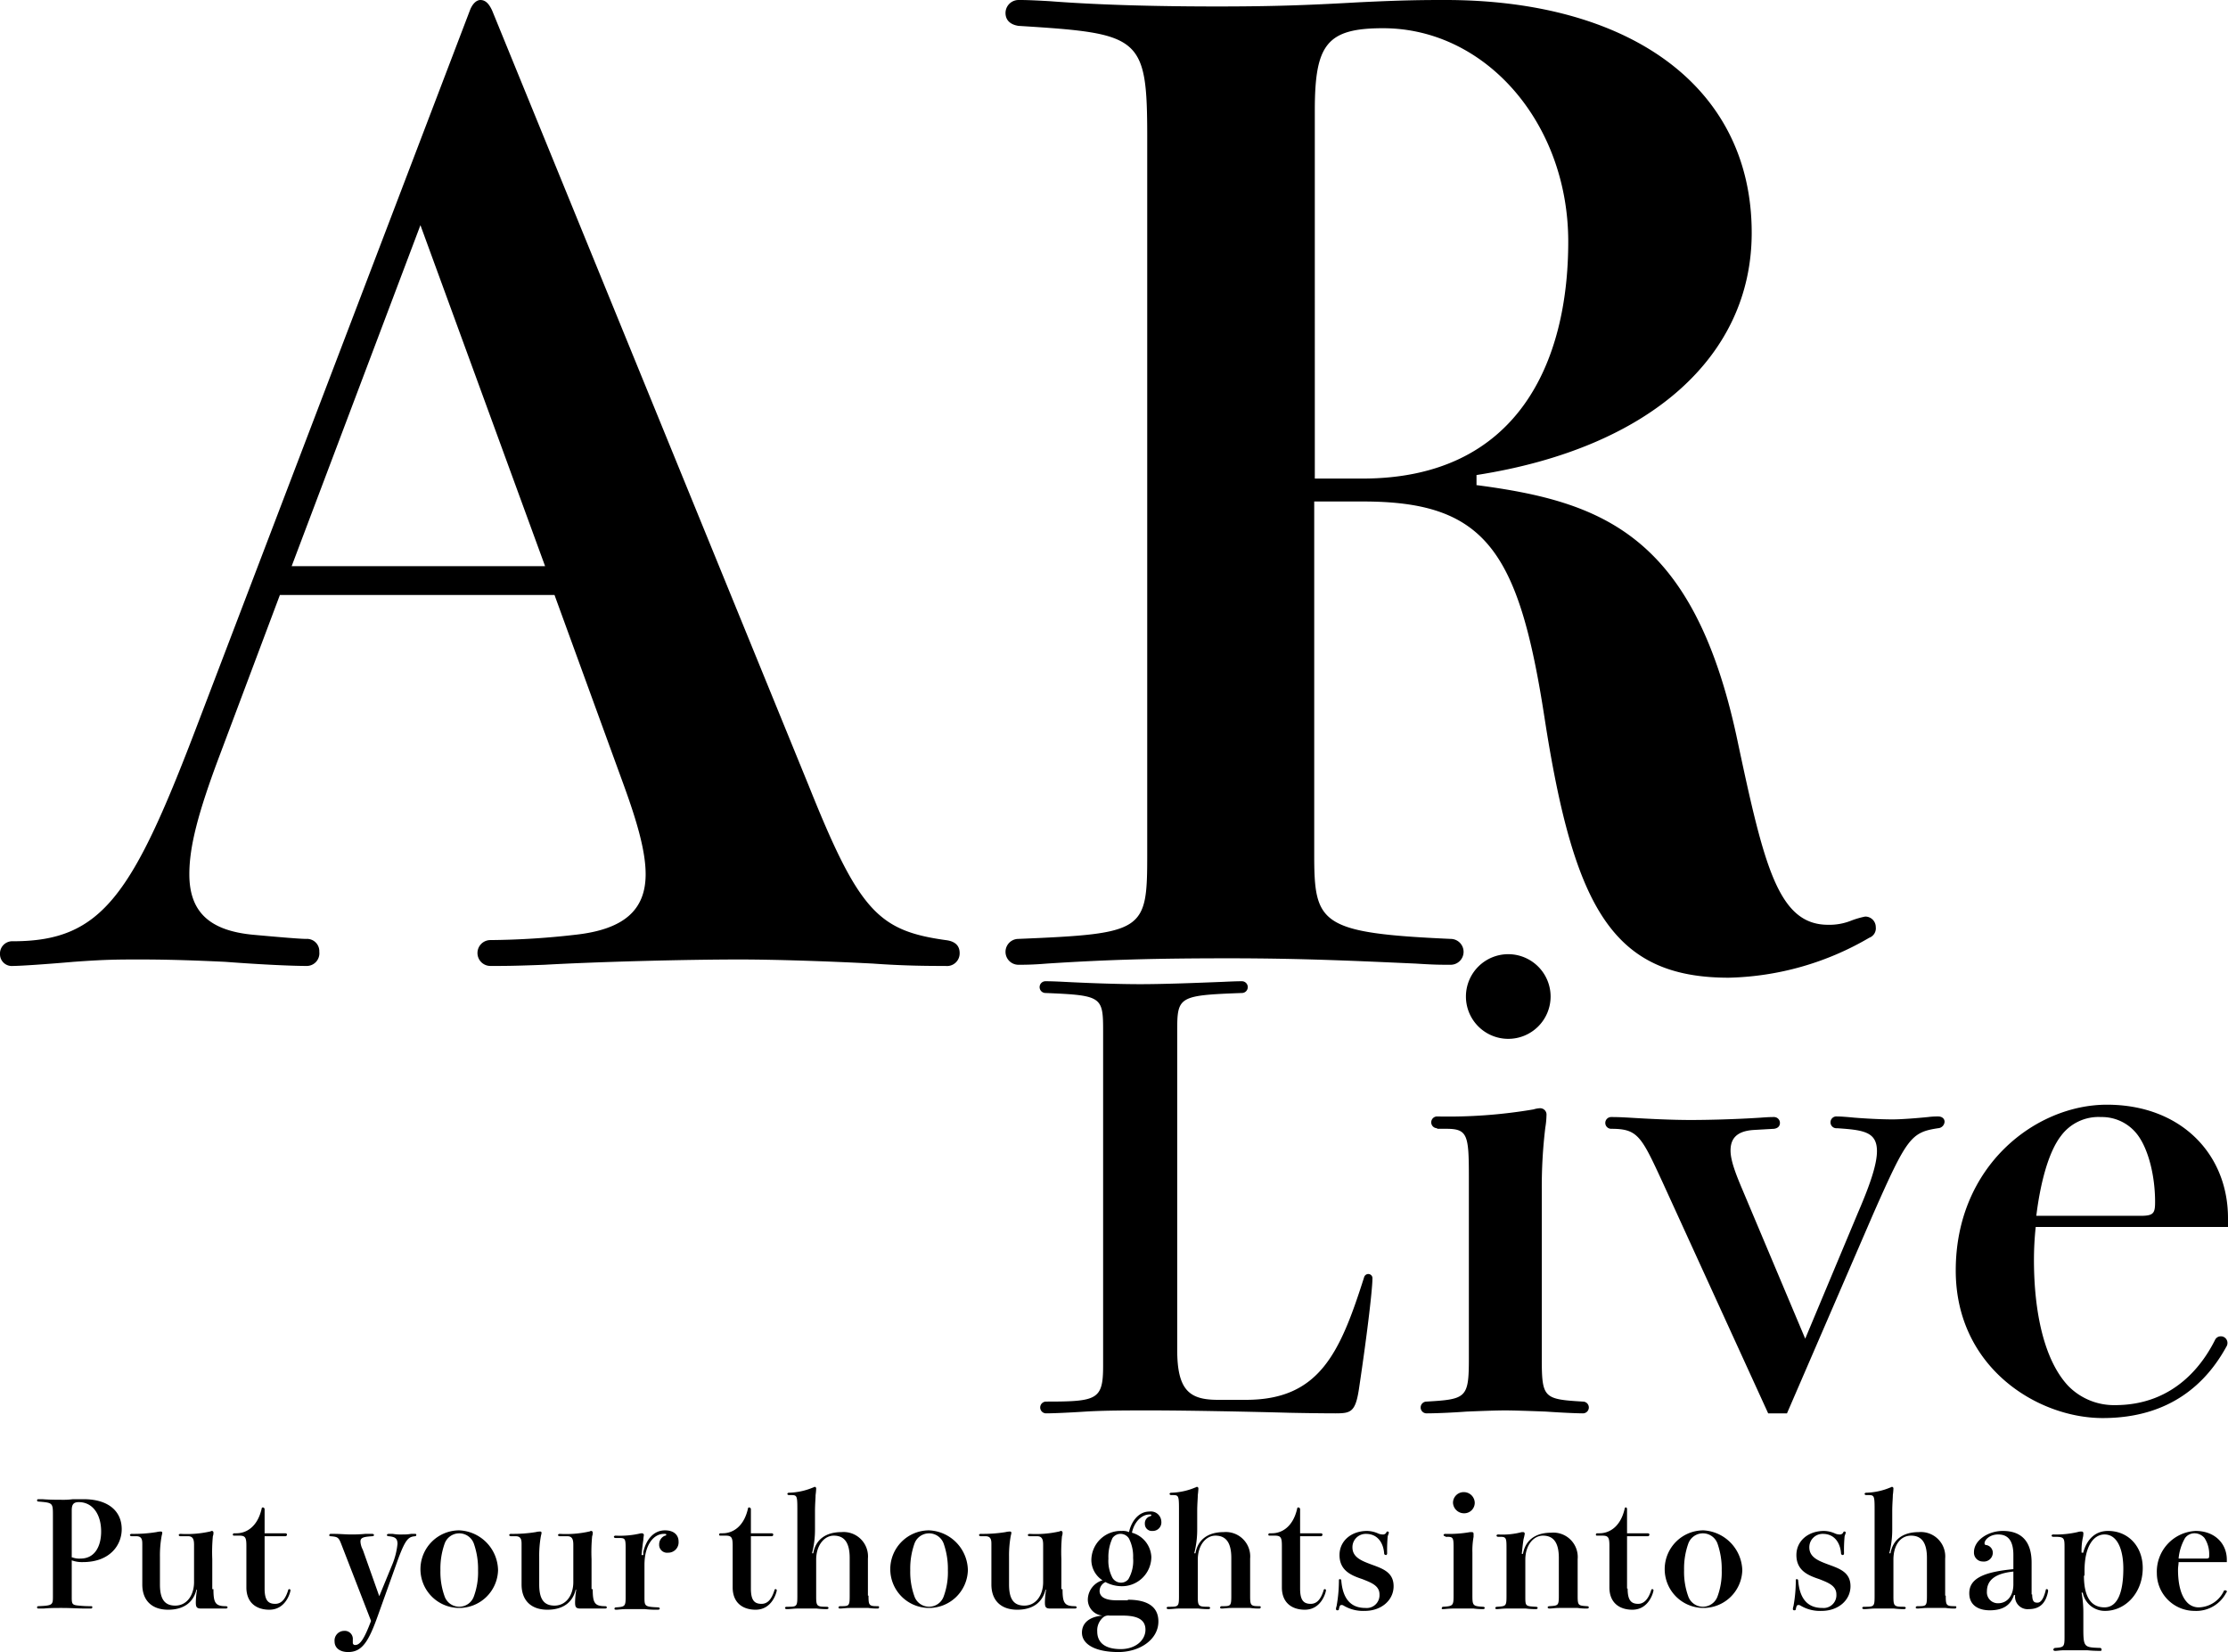 <svg id="logo" xmlns="http://www.w3.org/2000/svg" viewBox="0 0 378.9 281"><path d="M164.4,146.2c8.5,21.2,11.8,24.5,23.2,26.1,1.8.2,2.4,1.1,2.4,2.2a2.15,2.15,0,0,1-2.4,2.2c-2.4,0-6.8,0-12.3-.4-7.7-.4-16.6-.7-22.8-.7-9.2,0-24.3.4-33.1.9-5.3.2-6.6.2-9.2.2a2.2,2.2,0,0,1,0-4.4,134.1,134.1,0,0,0,14.4-.9c8.3-.9,12-4.2,12-10.3,0-3.7-1.3-8.5-3.7-15.1l-11.8-32.4H74.4L64.3,140.5c-3.9,10.3-5.3,16-5.3,20.6,0,6.3,3.3,9.6,10.9,10.3,4.4.4,7.9.7,9,.7a2.09,2.09,0,0,1,2.2,2.2,2.15,2.15,0,0,1-2.2,2.4c-2.2,0-7.2-.2-13.8-.7-4.2-.2-9.2-.4-14.4-.4-3.9,0-5.9,0-11.4.4-4.6.4-9,.7-10.3.7a2,2,0,0,1-2.2-2,2.09,2.09,0,0,1,2.2-2.2c15.3,0,20.4-7.9,31.7-37.7l46-120.6c.4-1.1,1.1-1.8,1.8-1.8.9,0,1.5.7,2,1.8Zm-44.9-37.5-21.2-58-21.9,58Z" transform="translate(-26.8 -12.4)"/><path d="M277.8,94.9c21.5,2.8,37,8.5,44.4,43.1,4.6,21.7,7,31.7,15.5,31.7a10,10,0,0,0,3.9-.7,14.46,14.46,0,0,1,2.4-.7,1.79,1.79,0,0,1,1.8,1.8,1.7,1.7,0,0,1-1.1,1.8,49.43,49.43,0,0,1-23.9,6.8c-19.7,0-26.3-11.8-31.3-44-4.4-28.7-10.1-37-30.9-37h-8.3v60c0,11.8.9,13.4,23.2,14.4a2.2,2.2,0,0,1,0,4.4c-1.8,0-2.8,0-5.9-.2-9-.4-19-.9-31.7-.9-12,0-20.4.2-31.1.9-2.4.2-3.9.2-4.8.2a2.2,2.2,0,0,1,0-4.4c21.5-.9,21.9-1.3,21.9-14.4V35.8c0-17.3-1.1-17.7-21.9-19-1.3-.2-2.2-.9-2.2-2.2a2.22,2.22,0,0,1,2.2-2.2c.9,0,1.8,0,5.3.2,9,.7,19.5.9,28.5.9,9.2,0,15.1-.2,23.9-.7,8.1-.4,11.6-.4,14.9-.4,30.9,0,52.1,14.4,52.1,39.6,0,21-17.3,36.6-46.8,41.2v1.7Zm-19.3-1.1c26.5,0,35-19.9,35-40.3,0-20.1-14-36.3-31.5-36.3-9.6,0-11.6,2.8-11.6,14V93.8Z" transform="translate(-26.8 -12.4)"/><path d="M238.7,250.5c12.5,0,16-8,20.1-20.9a.75.75,0,0,1,.7-.5.71.71,0,0,1,.7.8c0,1.5-.7,8.1-2.3,18.8-.6,3.9-1.4,4.1-4,4.1-.3,0-3.1,0-7.9-.1-7.2-.2-17.8-.4-23.5-.4-3.9,0-7.8,0-11.1.2-3.1.2-5.6.3-6.7.3a1,1,0,1,1,0-2c8.7,0,9.7-.3,9.7-6.1V187.8c0-5.9-.2-6.1-9.8-6.5a1,1,0,1,1,0-2c.4,0,1.1,0,3.1.1,3.8.2,9.1.4,13,.4s9.2-.2,14.2-.4c2.1-.1,2.7-.1,3.1-.1a1,1,0,0,1,0,2c-10.8.4-11,.6-11,6.5V242c0,6.9,2.1,8.5,6.9,8.5Z" transform="translate(-26.8 -12.4)"/><path d="M271.2,204.3a1,1,0,1,1,0-2,86.72,86.72,0,0,0,16.4-1.2,4.25,4.25,0,0,1,1.1-.2,1.08,1.08,0,0,1,1.1,1.2,14.17,14.17,0,0,1-.2,2.1,83.66,83.66,0,0,0-.6,10.5v28.7c0,6.8.3,7,7,7.4a1,1,0,1,1,0,2c-.9,0-3.4-.1-6.3-.3-2.6-.1-5.5-.2-6.9-.2-1.6,0-4.1.1-6.6.2-2.7.2-5.4.3-6.8.3a1,1,0,0,1,0-2c6.8-.4,7.2-.6,7.2-7.4V212.6c0-7.1-.2-8.2-3.8-8.2h-1.6Zm19.3-22.4a7.2,7.2,0,1,1-7.1-7.2A7.21,7.21,0,0,1,290.5,181.9Z" transform="translate(-26.8 -12.4)"/><path d="M342.8,218.6c2.2-5.1,3.2-8.3,3.2-10.4,0-3.3-2.3-3.6-6.8-3.9a1,1,0,0,1-1.1-1,1,1,0,0,1,1.1-1c.7,0,1.9.1,2.9.2,2.5.2,4.9.3,6.6.3,1.4,0,4-.2,6-.4a12.27,12.27,0,0,1,1.7-.1c.7,0,1.1.4,1.1.9a1.17,1.17,0,0,1-1.1,1.1c-4.6.7-5.3,1.6-11,14.5l-14.7,34h-3.2l-18-39.4c-3.6-7.8-4.2-9-8.7-9a1,1,0,0,1,0-2c.6,0,1.2,0,3,.1,3.2.2,7.2.4,10.5.4,2.7,0,7.5-.1,12-.4,1.3-.1,1.8-.1,2.2-.1a1,1,0,0,1,1,1c0,.5-.3.9-1,1l-3.5.2c-2.9.2-3.9,1.5-3.9,3.5,0,1.7.9,4,2,6.6l10.7,25.4Z" transform="translate(-26.8 -12.4)"/><path d="M373,221.1a52.53,52.53,0,0,0-.3,5.6c0,8.8,1.7,17,5.8,21.4a10.88,10.88,0,0,0,8,3.3c10.3,0,15.1-7.3,17-11.1a1.07,1.07,0,0,1,.9-.6,1.12,1.12,0,0,1,1.2,1,1.2,1.2,0,0,1-.2.8c-3.3,6-9.4,12.1-21,12.1-11.1,0-25-8.6-25-25.1,0-17.8,13.6-28.2,25.7-28.2,12.6,0,20.6,8.4,20.6,19.3v1.5Zm17.9-1.9c2.2,0,2.4-.5,2.4-2.4,0-4.3-1.1-8.9-3-11.4a7.59,7.59,0,0,0-6.2-3,7.93,7.93,0,0,0-6.8,3.2c-2.1,2.7-3.5,7.9-4.2,13.6Z" transform="translate(-26.8 -12.4)"/><path d="M35.8,270c0-2-.1-2-2.5-2.2a.2.2,0,1,1,0-.4H34c1.2.1,2.6.1,3.2.1a12.75,12.75,0,0,0,2-.1H41c4.3,0,6.5,2.1,6.5,5.1,0,2.7-2,5.6-6.6,5.6a5,5,0,0,1-1.9-.3v6.1c0,1.3,0,1.5,1.2,1.6a18.75,18.75,0,0,0,2.1.1c.2,0,.2.1.2.2a.22.22,0,0,1-.2.2h-.9c-1.2,0-2.6-.1-4-.1s-2,0-3.2.1h-.9a.2.2,0,1,1,0-.4c2.4-.1,2.5-.2,2.5-1.6Zm3.3,7.3a3.4,3.4,0,0,0,1.4.2c2.5,0,3.5-2.2,3.5-4.6,0-3-1.5-5-3.8-5-.9,0-1.2.4-1.2,1.4v8Z" transform="translate(-26.8 -12.4)"/><path d="M63.1,282.7c0,2.3.3,2.9,2.1,2.9.2,0,.3.1.3.2s-.1.2-.3.2H61c-.8,0-.9-.3-.9-1.1a14.92,14.92,0,0,1,.2-2.1h-.1c-.5,2.1-2.1,3.4-4.8,3.4s-4.4-1.5-4.4-4.3V275c0-.7-.1-1.3-1-1.3h-.8c-.2,0-.3-.1-.3-.2s.1-.2.3-.2a24.18,24.18,0,0,0,4.2-.3,3.22,3.22,0,0,1,.8-.1.22.22,0,0,1,.2.2,2.81,2.81,0,0,1-.1.5,18.63,18.63,0,0,0-.3,3.6v4.7c0,2.5.8,3.6,2.6,3.6,2,0,3.2-1.8,3.2-4v-6.3c0-.8-.1-1.5-1-1.5H57.5c-.2,0-.3-.1-.3-.2s.1-.2.3-.2a18,18,0,0,0,5-.4c.1,0,.2-.1.3-.1a.27.27,0,0,1,.3.3,1.49,1.49,0,0,1-.1.6,28.64,28.64,0,0,0-.1,3.9v5.1Z" transform="translate(-26.8 -12.4)"/><path d="M71.8,282.6c0,2,.6,2.6,1.8,2.6,1,0,1.7-.7,2.2-2.3a.2.2,0,0,1,.4,0c0,.2-.7,3.3-3.6,3.3-2.1,0-3.9-1.1-3.9-3.8v-7.1c0-1.4-.2-1.7-1.2-1.7h-.9c-.2,0-.2-.1-.2-.2a.22.22,0,0,1,.2-.2H67c1.7,0,3.6-1.1,4.3-4.2a.2.2,0,0,1,.2-.2.32.32,0,0,1,.3.3v4.1h3.5c.2,0,.3.1.3.2a.27.27,0,0,1-.3.3H71.8Z" transform="translate(-26.8 -12.4)"/><path d="M93.6,278.3a12.48,12.48,0,0,0,.8-3.3c0-1-.5-1.2-1.5-1.3-.2,0-.3-.1-.3-.2s.1-.2.3-.2h.7a8.12,8.12,0,0,0,1.7.1,7.08,7.08,0,0,0,1.4-.1h.7c.2,0,.2.1.2.2a.22.22,0,0,1-.2.2c-1.1.1-1.6.4-2.9,3.9l-3.4,9.5c-1.6,4.5-2.7,6.3-5.1,6.3-1.4,0-2.3-.7-2.3-1.8a1.64,1.64,0,0,1,1.6-1.8,1.37,1.37,0,0,1,1.5,1.5v.5a.37.37,0,0,0,.4.4c.8,0,1.5-.9,2.7-4.1l-5-12.9c-.5-1.3-.6-1.4-1.9-1.5-.2,0-.2-.1-.2-.2a.22.22,0,0,1,.2-.2h.7c.8,0,2,.1,2.7.1a23.55,23.55,0,0,0,2.5-.1h1.2c.2,0,.3.1.3.2s-.1.2-.3.2c-1.4.1-2,.2-2,.9a3.35,3.35,0,0,0,.4,1.4l2.8,7.9Z" transform="translate(-26.8 -12.4)"/><path d="M111.5,279.5a6.6,6.6,0,1,1-6.6-6.8A6.9,6.9,0,0,1,111.5,279.5Zm-3.4,0a13,13,0,0,0-.7-4.5,2.64,2.64,0,0,0-5,0,12.7,12.7,0,0,0-.7,4.5,12.18,12.18,0,0,0,.7,4.4,2.64,2.64,0,0,0,5,0A11.87,11.87,0,0,0,108.1,279.5Z" transform="translate(-26.8 -12.4)"/><path d="M127.6,282.7c0,2.3.3,2.9,2.1,2.9.2,0,.3.1.3.2s-.1.2-.3.2h-4.2c-.8,0-.9-.3-.9-1.1a14.92,14.92,0,0,1,.2-2.1h-.1c-.5,2.1-2.1,3.4-4.8,3.4s-4.4-1.5-4.4-4.3V275c0-.7-.1-1.3-1-1.3h-.8c-.2,0-.3-.1-.3-.2s.1-.2.3-.2a24.18,24.18,0,0,0,4.2-.3,3.22,3.22,0,0,1,.8-.1.22.22,0,0,1,.2.2,2.81,2.81,0,0,1-.1.5,18.63,18.63,0,0,0-.3,3.6v4.7c0,2.5.8,3.6,2.6,3.6,2,0,3.2-1.8,3.2-4v-6.3c0-.8-.1-1.5-1-1.5H122c-.2,0-.3-.1-.3-.2s.1-.2.3-.2a18,18,0,0,0,5-.4c.1,0,.2-.1.3-.1a.27.27,0,0,1,.3.3,1.49,1.49,0,0,1-.1.6,28.64,28.64,0,0,0-.1,3.9v5.1Z" transform="translate(-26.8 -12.4)"/><path d="M136.2,276.4c.5-2.2,1.8-3.7,3.7-3.7,1.5,0,2.3.8,2.3,1.9a1.76,1.76,0,0,1-1.8,1.9,1.34,1.34,0,0,1-1.5-1.4,1.58,1.58,0,0,1,1-1.5c.2,0,.2-.1.2-.2s-.1-.1-.4-.1c-1.7,0-3.3,1.8-3.3,5.3V284c0,1.6,0,1.7,2.3,1.8.2,0,.3.1.3.2s-.1.2-.3.2a17,17,0,0,1-2.2-.1h-3.3c-.7,0-1.3.1-1.6.1s-.3-.1-.3-.2.1-.2.3-.2c1.5-.1,1.6-.2,1.6-1.8v-8.2c0-1.8-.1-1.8-1.3-1.8h-.4c-.2,0-.3-.1-.3-.2s.1-.2.3-.2a15.07,15.07,0,0,0,4.3-.4h.2a.32.32,0,0,1,.3.3,7.75,7.75,0,0,0-.1.9c-.1.6-.2,1.5-.3,2.5h.3Z" transform="translate(-26.8 -12.4)"/><path d="M154.5,282.6c0,2,.6,2.6,1.8,2.6,1,0,1.7-.7,2.2-2.3a.2.2,0,0,1,.4,0c0,.2-.7,3.3-3.6,3.3-2.1,0-3.9-1.1-3.9-3.8v-7.1c0-1.4-.2-1.7-1.2-1.7h-.9c-.2,0-.2-.1-.2-.2a.22.22,0,0,1,.2-.2h.4c1.7,0,3.6-1.1,4.3-4.2a.2.2,0,0,1,.2-.2.32.32,0,0,1,.3.3v4.1H158c.2,0,.3.1.3.2a.27.27,0,0,1-.3.3h-3.5Z" transform="translate(-26.8 -12.4)"/><path d="M174.5,283.8c0,1.7.1,1.8,1.6,1.8.2,0,.2.1.2.2a.22.22,0,0,1-.2.2,10.36,10.36,0,0,1-1.6-.1h-3.2c-.6,0-1.3.1-1.6.1s-.3-.1-.3-.2.1-.2.3-.2c1.5,0,1.6,0,1.6-1.8v-6.4c0-2.6-.9-3.8-2.7-3.8-1.6,0-3,1.6-3,4.1v6.2c0,1.7.1,1.8,1.8,1.8.2,0,.3.1.3.2s-.1.2-.3.2a13.92,13.92,0,0,1-1.7-.1h-3.3c-.6,0-1.2.1-1.8.1-.2,0-.3-.1-.3-.2s.1-.2.3-.2c1.7,0,1.8,0,1.8-1.8V269c0-2.3-.1-2.3-1.2-2.3H161c-.2,0-.3-.1-.3-.2s.1-.2.3-.2a11.37,11.37,0,0,0,4.1-.9.35.35,0,0,0,.2-.1.27.27,0,0,1,.3.3,10.5,10.5,0,0,1-.1,1.1c0,.6-.1,1.5-.1,2.8v3a16.27,16.27,0,0,1-.5,4.1h.2c.4-2.3,2.1-3.6,4.8-3.6a4.15,4.15,0,0,1,4.5,4.5v6.3Z" transform="translate(-26.8 -12.4)"/><path d="M191.4,279.5a6.6,6.6,0,1,1-6.6-6.8A6.9,6.9,0,0,1,191.4,279.5Zm-3.4,0a13,13,0,0,0-.7-4.5,2.64,2.64,0,0,0-5,0,12.7,12.7,0,0,0-.7,4.5,12.18,12.18,0,0,0,.7,4.4,2.64,2.64,0,0,0,5,0A11.87,11.87,0,0,0,188,279.5Z" transform="translate(-26.8 -12.4)"/><path d="M207.5,282.7c0,2.3.3,2.9,2.1,2.9.2,0,.3.1.3.2s-.1.2-.3.2h-4.2c-.8,0-.9-.3-.9-1.1a14.92,14.92,0,0,1,.2-2.1h-.1c-.5,2.1-2.1,3.4-4.8,3.4s-4.4-1.5-4.4-4.3V275c0-.7-.1-1.3-1-1.3h-.8c-.2,0-.3-.1-.3-.2s.1-.2.3-.2a24.18,24.18,0,0,0,4.2-.3,3.22,3.22,0,0,1,.8-.1.22.22,0,0,1,.2.2,2.81,2.81,0,0,1-.1.5,18.63,18.63,0,0,0-.3,3.6v4.7c0,2.5.8,3.6,2.6,3.6,2,0,3.2-1.8,3.2-4v-6.3c0-.8-.1-1.5-1-1.5h-1.3c-.2,0-.3-.1-.3-.2s.1-.2.3-.2a18,18,0,0,0,5-.4c.1,0,.2-.1.3-.1a.27.27,0,0,1,.3.3,1.49,1.49,0,0,1-.1.6,28.64,28.64,0,0,0-.1,3.9v5.1Z" transform="translate(-26.8 -12.4)"/><path d="M218.6,284.5c3.5,0,5.2,1.3,5.2,3.7,0,3.1-3.2,5.2-6.8,5.2-3.9,0-6.2-1.3-6.2-3.3,0-1.6,1.2-2.7,3.5-2.9a2.73,2.73,0,0,1-2.5-2.8,3.47,3.47,0,0,1,2.5-3.2,4.13,4.13,0,0,1-1.9-3.4,5,5,0,0,1,5.2-5,2.54,2.54,0,0,1,1.2.2c.4-1.8,1.6-3.5,3.5-3.5a1.78,1.78,0,0,1,2,1.7,1.45,1.45,0,0,1-1.5,1.6,1.18,1.18,0,0,1-1.3-1.2,1.24,1.24,0,0,1,.9-1.3.22.22,0,0,0,.2-.2c0-.1-.1-.1-.3-.1-1.3,0-2.6,1.2-3,3.1a4.5,4.5,0,0,1,3.3,4.1,5,5,0,0,1-5.2,5,5.94,5.94,0,0,1-2.6-.7,1.68,1.68,0,0,0-1,1.5c0,.8.6,1.6,2.9,1.6h1.9Zm-3.1,2.7a1.37,1.37,0,0,0-1.2.4,2.9,2.9,0,0,0-.9,2.3c0,1.8,1.2,3,4,3,2.5,0,4.2-1.5,4.2-3.3s-1.5-2.4-3.9-2.4Zm-.2-9.7a6.23,6.23,0,0,0,.7,3.3,1.72,1.72,0,0,0,1.4.8,1.61,1.61,0,0,0,1.3-.6,6.21,6.21,0,0,0,.8-3.6,6.71,6.71,0,0,0-.7-3.3,1.68,1.68,0,0,0-2.8-.1A7.55,7.55,0,0,0,215.3,277.5Z" transform="translate(-26.8 -12.4)"/><path d="M239.4,283.8c0,1.7.1,1.8,1.6,1.8.2,0,.2.1.2.2a.22.22,0,0,1-.2.2,10.36,10.36,0,0,1-1.6-.1h-3.2c-.6,0-1.3.1-1.6.1s-.3-.1-.3-.2.1-.2.3-.2c1.5,0,1.6,0,1.6-1.8v-6.4c0-2.6-.9-3.8-2.7-3.8-1.6,0-3,1.6-3,4.1v6.2c0,1.7.1,1.8,1.8,1.8.2,0,.3.1.3.2s-.1.2-.3.2a13.92,13.92,0,0,1-1.7-.1h-3.3c-.6,0-1.2.1-1.8.1-.2,0-.3-.1-.3-.2s.1-.2.3-.2c1.7,0,1.8,0,1.8-1.8V269c0-2.3-.1-2.3-1.2-2.3H226c-.2,0-.3-.1-.3-.2s.1-.2.3-.2a11.37,11.37,0,0,0,4.1-.9.35.35,0,0,0,.2-.1.27.27,0,0,1,.3.3,10.5,10.5,0,0,1-.1,1.1c0,.6-.1,1.5-.1,2.8v3a16.27,16.27,0,0,1-.5,4.1h.2c.4-2.3,2.1-3.6,4.8-3.6a4.15,4.15,0,0,1,4.5,4.5Z" transform="translate(-26.8 -12.4)"/><path d="M247.9,282.6c0,2,.6,2.6,1.8,2.6,1,0,1.7-.7,2.2-2.3a.2.2,0,0,1,.4,0c0,.2-.7,3.3-3.6,3.3-2.1,0-3.9-1.1-3.9-3.8v-7.1c0-1.4-.2-1.7-1.2-1.7h-.9c-.2,0-.2-.1-.2-.2a.22.22,0,0,1,.2-.2h.4c1.7,0,3.6-1.1,4.3-4.2a.2.2,0,0,1,.2-.2.32.32,0,0,1,.3.3v4.1h3.5c.2,0,.3.1.3.2a.27.27,0,0,1-.3.3h-3.5Z" transform="translate(-26.8 -12.4)"/><path d="M262.8,273.7a25.32,25.32,0,0,0-.1,2.9c0,.2-.1.3-.2.3s-.3-.1-.3-.2c-.1-1.7-1-3.4-3.1-3.4a2.26,2.26,0,0,0-2.3,2.3c0,1.7,1.6,2.3,3.2,2.9,1.9.7,3.8,1.3,3.8,3.7s-2.1,4.2-4.9,4.2a6.44,6.44,0,0,1-3.6-.9.6.6,0,0,0-.4-.1c-.2,0-.3.2-.4.7,0,.2-.2.2-.3.2a.22.22,0,0,1-.2-.2,1.75,1.75,0,0,1,.1-.5,24.5,24.5,0,0,0,.4-4.4c0-.2.1-.2.2-.2a.22.22,0,0,1,.2.2c.3,3.8,2.2,4.7,4.1,4.7a2.18,2.18,0,0,0,2.4-2.3c0-1.5-1.4-2-2.9-2.6-1.8-.6-3.9-1.4-3.9-4.1,0-2.4,2-4.1,4.7-4.1a4.78,4.78,0,0,1,1.8.4,2,2,0,0,0,1,.2.66.66,0,0,0,.5-.4c0-.1.1-.1.2-.1a.22.22,0,0,1,.2.2Z" transform="translate(-26.8 -12.4)"/><path d="M272.6,273.7c-.2,0-.3-.1-.3-.2s.1-.2.3-.2a20.53,20.53,0,0,0,4.2-.3h.3a.27.27,0,0,1,.3.3v.5a13.05,13.05,0,0,0-.2,2.7v7.3c0,1.7.1,1.8,1.8,1.9.2,0,.3.1.3.2s-.1.2-.3.2a11.8,11.8,0,0,1-1.6-.1h-3.5c-.7,0-1.4.1-1.7.1s-.2-.1-.2-.2a.22.22,0,0,1,.2-.2c1.7-.1,1.8-.2,1.8-1.9v-7.9c0-1.8,0-2.1-1-2.1h-.4Zm5-5.7a1.79,1.79,0,0,1-1.8,1.8,1.88,1.88,0,0,1-1.9-1.8,1.82,1.82,0,0,1,1.9-1.8A1.86,1.86,0,0,1,277.6,268Z" transform="translate(-26.8 -12.4)"/><path d="M295.1,283.8c0,1.7.1,1.7,1.6,1.8.2,0,.3.1.3.2s-.1.2-.3.2a10.36,10.36,0,0,1-1.6-.1h-3.2c-.6,0-1.2.1-1.6.1-.2,0-.3-.1-.3-.2s.1-.2.3-.2c1.5-.1,1.6-.1,1.6-1.8v-6.4c0-2.6-.9-3.8-2.7-3.8-1.6,0-3,1.6-3,4.1v6.2c0,1.7,0,1.7,1.8,1.8.2,0,.3.1.3.2s-.1.2-.3.2a13.92,13.92,0,0,1-1.7-.1H283c-.7,0-1.3.1-1.6.1s-.3-.1-.3-.2.1-.2.3-.2c1.5-.1,1.6-.1,1.6-1.8v-8c0-1.8,0-2.1-1-2.1h-.4c-.2,0-.3-.1-.3-.2s.1-.2.3-.2a12.77,12.77,0,0,0,4-.4h.2a.27.27,0,0,1,.3.3,8.14,8.14,0,0,1-.2.9c-.1.6-.2,1.5-.3,2.5h.2c.4-2.3,2.1-3.6,4.8-3.6a4.15,4.15,0,0,1,4.5,4.5v6.2Z" transform="translate(-26.8 -12.4)"/><path d="M303.6,282.6c0,2,.6,2.6,1.8,2.6.9,0,1.7-.7,2.2-2.3a.2.2,0,1,1,.4,0c0,.2-.7,3.3-3.6,3.3-2.1,0-3.9-1.1-3.9-3.8v-7.1c0-1.4-.2-1.7-1.2-1.7h-.9c-.2,0-.2-.1-.2-.2a.22.22,0,0,1,.2-.2h.4c1.7,0,3.6-1.1,4.3-4.2a.2.2,0,0,1,.2-.2c.1,0,.2.1.2.3v4.1H307c.2,0,.3.1.3.2a.27.27,0,0,1-.3.3h-3.5v8.9Z" transform="translate(-26.8 -12.4)"/><path d="M323.1,279.5a6.6,6.6,0,1,1-6.6-6.8A7,7,0,0,1,323.1,279.5Zm-3.5,0a13,13,0,0,0-.7-4.5,2.64,2.64,0,0,0-5,0,12.7,12.7,0,0,0-.7,4.5,12.18,12.18,0,0,0,.7,4.4,2.64,2.64,0,0,0,5,0A11.87,11.87,0,0,0,319.6,279.5Z" transform="translate(-26.8 -12.4)"/><path d="M340.5,273.7a25.32,25.32,0,0,0-.1,2.9c0,.2-.1.3-.2.3s-.3-.1-.3-.2c-.1-1.7-1-3.4-3.1-3.4a2.26,2.26,0,0,0-2.3,2.3c0,1.7,1.6,2.3,3.2,2.9,1.9.7,3.8,1.3,3.8,3.7s-2.1,4.2-4.9,4.2a6.44,6.44,0,0,1-3.6-.9.6.6,0,0,0-.4-.1c-.2,0-.3.2-.4.7,0,.2-.2.2-.3.2a.22.22,0,0,1-.2-.2,1.75,1.75,0,0,1,.1-.5,24.5,24.5,0,0,0,.4-4.4c0-.2.1-.2.2-.2a.22.22,0,0,1,.2.2c.3,3.8,2.2,4.7,4.1,4.7a2.18,2.18,0,0,0,2.4-2.3c0-1.5-1.4-2-2.9-2.6-1.8-.6-3.9-1.4-3.9-4.1,0-2.4,2-4.1,4.7-4.1a4.78,4.78,0,0,1,1.8.4,2,2,0,0,0,1,.2.66.66,0,0,0,.5-.4c0-.1.1-.1.2-.1a.22.22,0,0,1,.2.2Z" transform="translate(-26.8 -12.4)"/><path d="M357.7,283.8c0,1.7.1,1.8,1.6,1.8.2,0,.2.1.2.2a.22.22,0,0,1-.2.2,9.74,9.74,0,0,1-1.6-.1h-3.2c-.6,0-1.3.1-1.6.1s-.3-.1-.3-.2.1-.2.3-.2c1.5,0,1.6,0,1.6-1.8v-6.4c0-2.6-.9-3.8-2.7-3.8s-3,1.6-3,4.1v6.2c0,1.7.1,1.8,1.8,1.8.2,0,.3.1.3.2s-.1.2-.3.2a13.92,13.92,0,0,1-1.7-.1h-3.3c-.6,0-1.2.1-1.8.1-.2,0-.3-.1-.3-.2s.1-.2.3-.2c1.7,0,1.8,0,1.8-1.8V269c0-2.3-.1-2.3-1.2-2.3h-.2c-.2,0-.3-.1-.3-.2s.1-.2.3-.2a11.37,11.37,0,0,0,4.1-.9.35.35,0,0,0,.2-.1.27.27,0,0,1,.3.3,10.5,10.5,0,0,1-.1,1.1c0,.6-.1,1.5-.1,2.8v3a16.27,16.27,0,0,1-.5,4.1h.2c.4-2.3,2.1-3.6,4.8-3.6a4.15,4.15,0,0,1,4.5,4.5v6.3Z" transform="translate(-26.8 -12.4)"/><path d="M372.4,283.6c0,1.3.4,1.4.9,1.4s1-.5,1.4-2.1c0-.2.1-.2.2-.2a.22.22,0,0,1,.2.2v.2c-.4,2-1.4,3-3.3,3a2.13,2.13,0,0,1-2.3-2.4h-.2c-.6,1.9-2.1,2.6-4.1,2.6s-3.5-.9-3.5-2.9c0-2.4,2.2-3.6,7.5-4.1v-2.4c0-2.8-1.2-3.5-2.6-3.5s-2.3.9-2.3,1.5a.27.27,0,0,0,.3.3,1.34,1.34,0,0,1,1.1,1.4A1.52,1.52,0,0,1,364,278a1.5,1.5,0,0,1-1.5-1.6c0-2,2.4-3.6,4.9-3.6,3.1,0,4.9,1.7,4.9,5.4v5.4Zm-3.1-3.9c-3.1.3-4.6,1.4-4.6,3.4a1.86,1.86,0,0,0,1.9,2c1.5,0,2.6-1.2,2.6-3.2v-2.2Z" transform="translate(-26.8 -12.4)"/><path d="M381.1,276.4c.7-2.4,2.2-3.6,4.2-3.6,3.5,0,5.9,2.7,5.9,6.3,0,4.3-3,7.3-6.4,7.3a3.82,3.82,0,0,1-3.8-3.1h-.2a18.7,18.7,0,0,1,.3,3.4v2.8c0,3.1.2,3.1,2.8,3.2a.27.27,0,0,1,.3.3c0,.2-.1.2-.3.2s-1.1,0-2.1-.1h-4c-.7,0-1.1.1-1.5.1-.2,0-.3-.1-.3-.2a.32.32,0,0,1,.3-.3c1.5-.1,1.6-.2,1.6-1.9V275.7c0-1.6,0-1.9-1.5-1.9H376c-.2,0-.3-.1-.3-.2s.1-.2.3-.2a16.24,16.24,0,0,0,4.1-.4,2,2,0,0,1,.7-.1.27.27,0,0,1,.3.3,2.81,2.81,0,0,1-.1.8,10.55,10.55,0,0,0-.2,2.5h.3Zm.1,4c0,4.3,1.7,5.4,3.5,5.4,2.1,0,3.2-2.3,3.2-6.6,0-3-.9-5.8-3.2-5.8-1.8,0-3.4,1.9-3.4,6.2v.8Z" transform="translate(-26.8 -12.4)"/><path d="M397.3,278c0,.5-.1.9-.1,1.4,0,2.2.4,4.3,1.5,5.5a2.66,2.66,0,0,0,2,.9A4.84,4.84,0,0,0,405,283c0-.1.2-.1.2-.1.2,0,.3.1.3.2s0,.1-.1.2a5.75,5.75,0,0,1-5.4,3.1,6.42,6.42,0,0,1-6.4-6.4,6.93,6.93,0,0,1,6.6-7.2c3.2,0,5.3,2.1,5.3,4.9v.4h-8.2Zm4.6-.5c.6,0,.6-.1.6-.6a5,5,0,0,0-.8-2.9,2.25,2.25,0,0,0-1.6-.8,2,2,0,0,0-1.7.8,8.47,8.47,0,0,0-1.1,3.5Z" transform="translate(-26.8 -12.4)"/></svg>